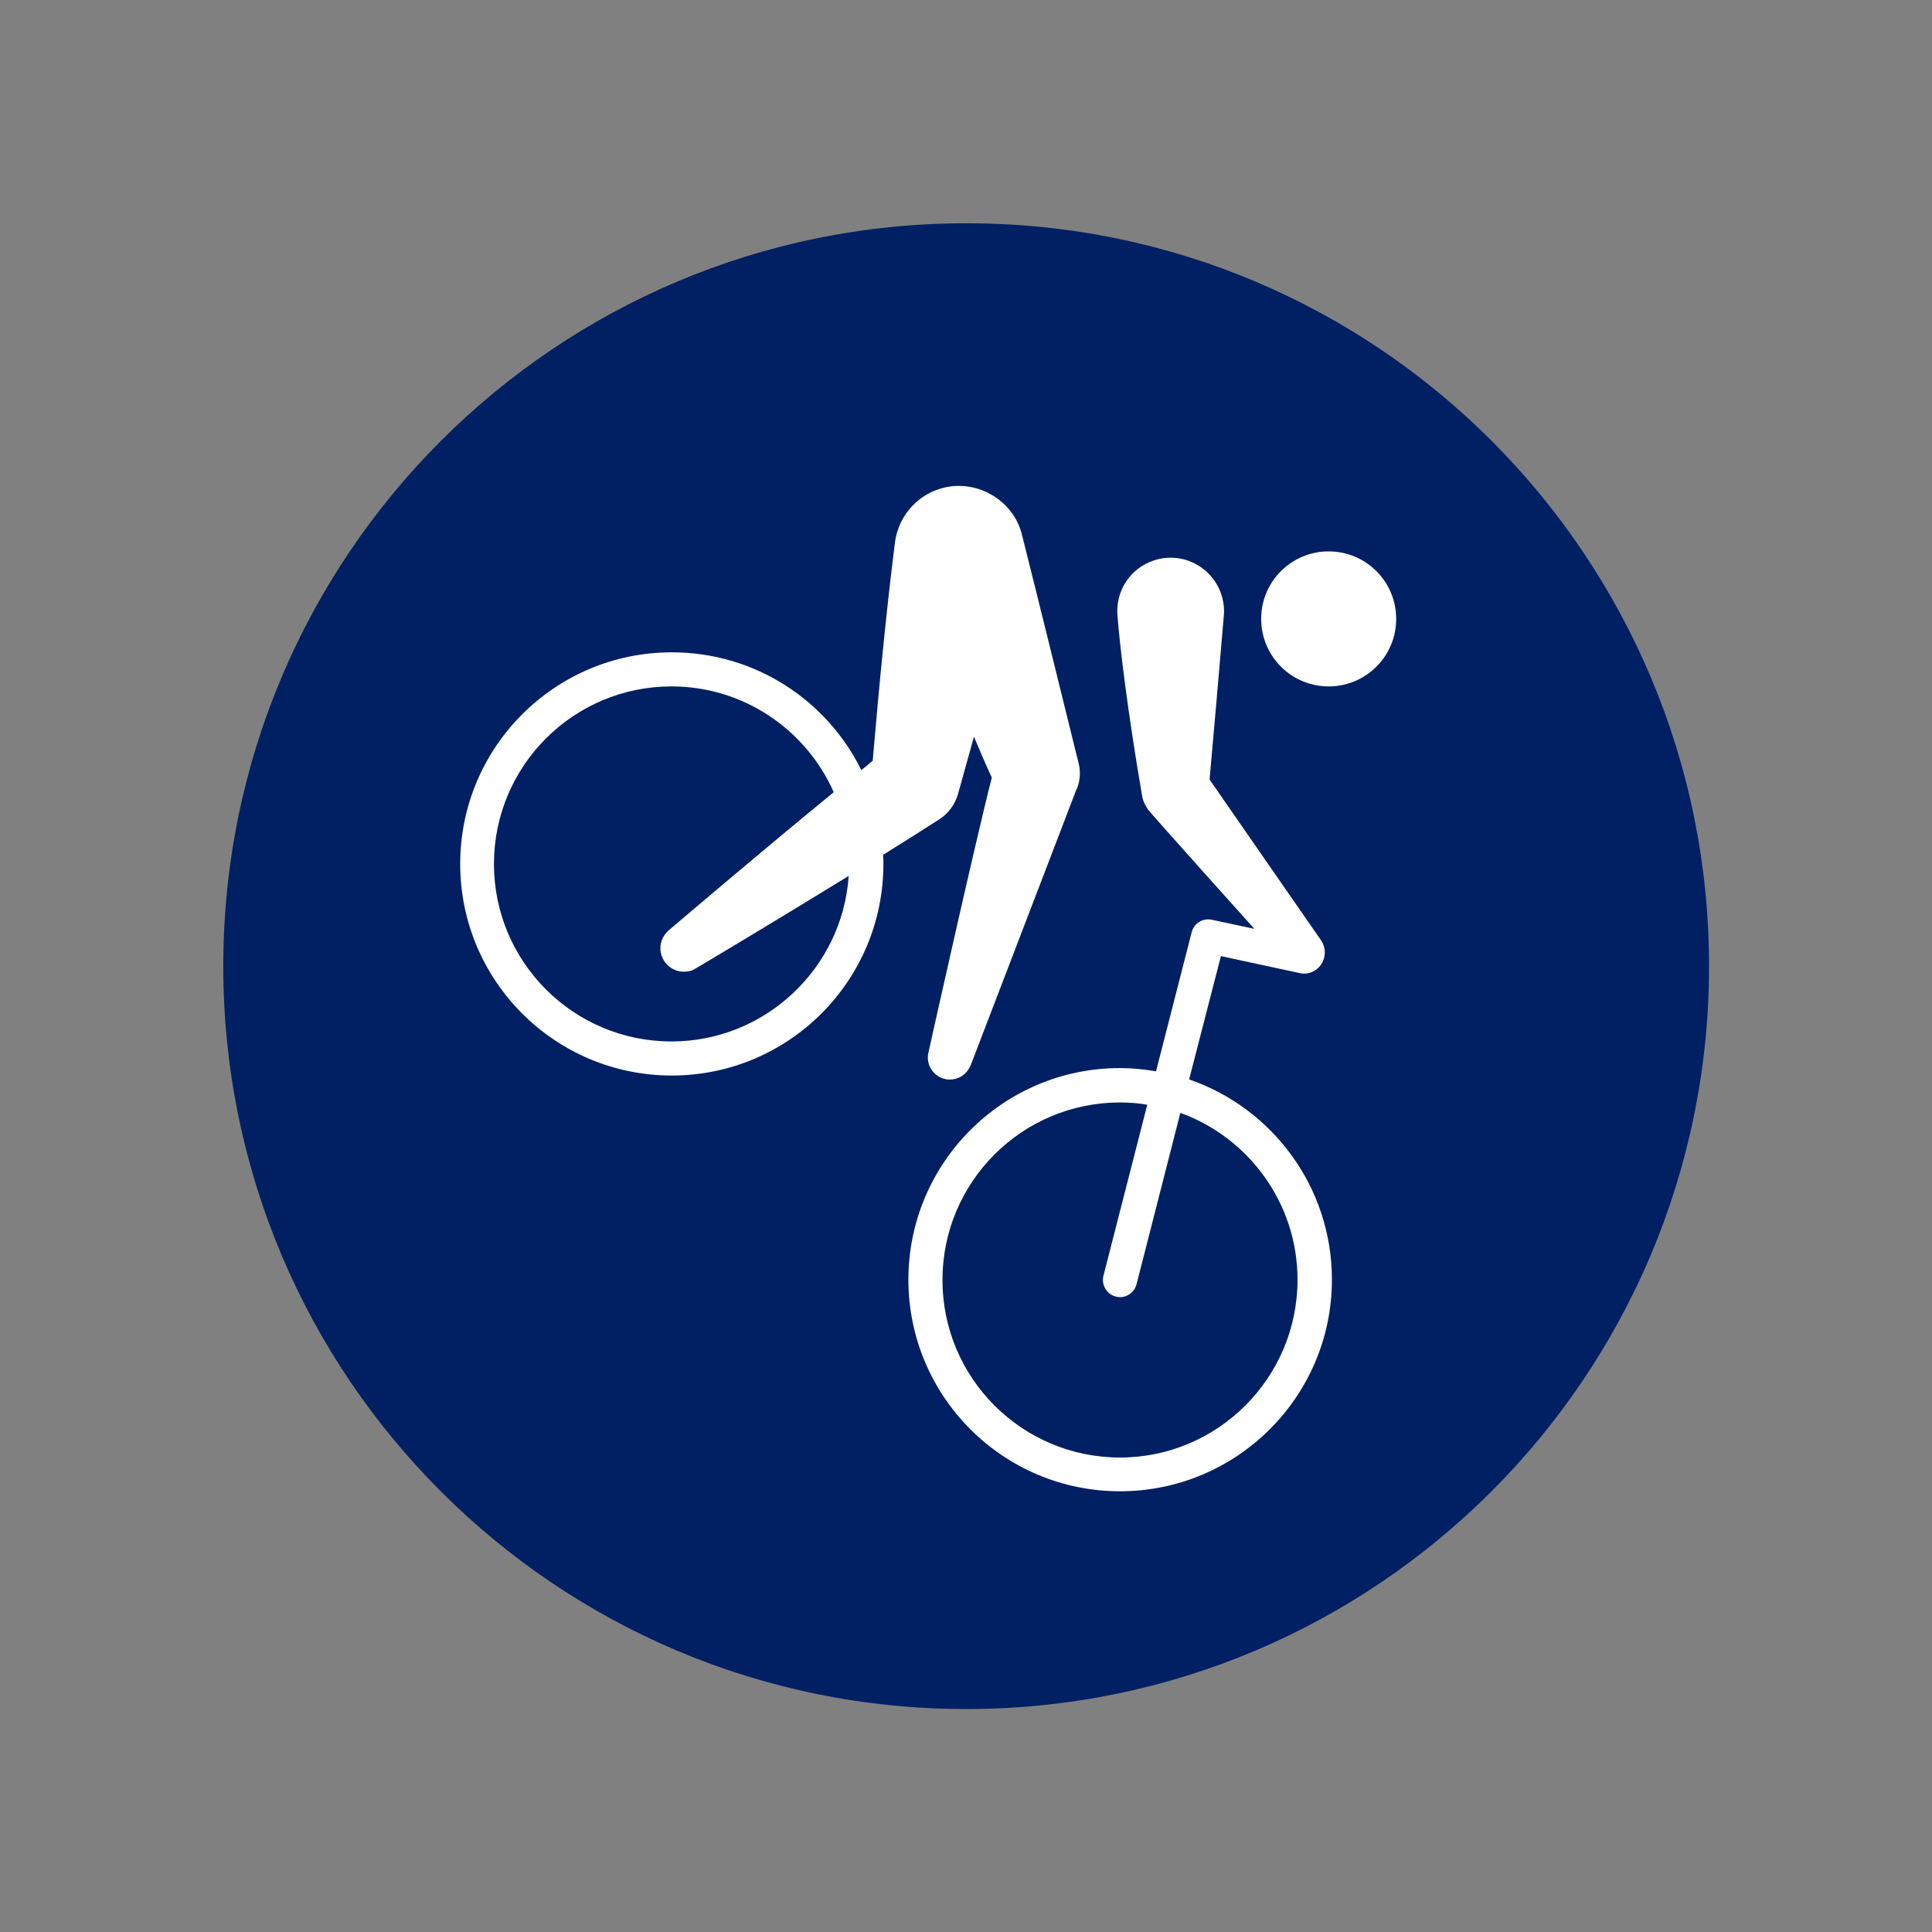 <?xml version="1.0" encoding="utf-8"?>
<!-- Generator: Adobe Illustrator 22.0.0, SVG Export Plug-In . SVG Version: 6.00 Build 0)  -->
<svg version="1.1" id="Layer_1" xmlns="http://www.w3.org/2000/svg" xmlns:xlink="http://www.w3.org/1999/xlink" x="0px" y="0px"
	 viewBox="0 0 595.3 595.3" style="enable-background:new 0 0 595.3 595.3;" xml:space="preserve">
<rect x="0" y="0" width="595.3" height="595.3" fill="#808080" stroke="none"/>
<style type="text/css">
	.st0{fill:#002063;}
	.st1{fill:#FFFFFF;}
</style>
<g>
	<path class="st0" d="M526.6,297.7c0,126.4-102.5,228.9-228.9,228.9c-126.4,0-228.9-102.5-228.9-228.9
		c0-126.4,102.5-228.9,228.9-228.9C424.1,68.7,526.6,171.2,526.6,297.7"/>
	<path class="st1" d="M409.4,169.9c-11.5,0-20.8,9.3-20.8,20.8c0,11.5,9.3,20.8,20.8,20.8c11.5,0,20.8-9.3,20.8-20.8
		C430.2,179.2,420.9,169.9,409.4,169.9"/>
	<path class="st1" d="M332.4,235.4c-5.1-20.6-12.2-49.6-17.5-70.6c-2.4-10-12.8-16.8-23.3-14.7c-8.5,1.7-14.6,8.6-15.8,16.7
		c-2.5,19.7-4.8,43.1-6.9,67.6c-1.1,0.9-2.2,1.9-3.5,2.9C254.8,215.8,232.7,201,207,201c-36,0-65.2,29.2-65.2,65.2
		c0,36,29.2,65.2,65.2,65.2c36,0,65.2-29.2,65.2-65.2c0-0.9,0-1.9-0.1-2.8c6.3-3.9,12.1-7.6,17.1-10.8c2.9-1.8,5.1-4.7,6-8l4.9-17.6
		c1.8,4.3,3.6,8.5,5.5,12.6c-5.2,20.3-19.5,84.6-19.5,84.6c-0.3,1.2-0.3,2.4,0.1,3.7c1.2,3.6,5,5.6,8.6,4.4c2.3-0.7,3.8-2.6,4.5-4.6
		l32.2-84C332.7,241.3,333.1,238.2,332.4,235.4 M206,286.7c-1.8,1.6-2.9,4.1-2.4,6.7c0.7,4,4.5,6.6,8.4,5.9c0.8-0.1,1.6-0.4,2.2-0.8
		c0,0,0.1-0.1,0.3-0.2c0.1,0,0.1-0.1,0.2-0.1c3.6-2.1,25.5-15.2,46.8-28.3c-1.9,28.4-25.7,51-54.6,51c-30.2,0-54.7-24.5-54.7-54.7
		c0-30.2,24.5-54.7,54.7-54.7c22.3,0,41.5,13.4,50,32.6C235.1,261.9,206,286.7,206,286.7"/>
	<path class="st1" d="M353.7,249.4c0.9,1.3,32.8,36.8,32.8,36.8l-13.1-2.8c-2.8-0.6-5.5,1.1-6.2,3.8l-11,42.9c-3.6-0.6-7.3-1-11.1-1
		c-36,0-65.2,29.2-65.2,65.2c0,36,29.2,65.2,65.2,65.2c36,0,65.3-29.2,65.3-65.2c0-28.6-18.4-52.9-44-61.7l9.8-38l24.1,5.2
		c0.5,0.1,1,0.2,1.5,0.2c3.5,0,6.4-2.9,6.4-6.5c0-1.4-0.4-2.6-1.1-3.7c0,0-32.5-46.8-34.4-49.6c1-10.9,3.4-38.7,4.4-50.6
		c0.2-2.1-0.1-4.4-0.8-6.5c-2.9-8.6-12.2-13.3-20.8-10.4c-7.3,2.4-11.7,9.4-11.2,16.7c0.6,8.5,3.2,30.4,7.6,55.7
		C352,246.3,352.8,248.1,353.7,249.4 M345.1,449.1c-30.2,0-54.7-24.5-54.7-54.7c0-30.2,24.5-54.7,54.7-54.7c2.9,0,5.7,0.2,8.4,0.7
		L340,393.1c-0.7,2.8,1,5.7,3.8,6.4c0.4,0.1,0.9,0.2,1.3,0.2c2.3,0,4.5-1.6,5.1-4l13.5-52.8c21,7.6,36.1,27.8,36.1,51.4
		C399.8,424.6,375.2,449.1,345.1,449.1"/>
</g>
</svg>
